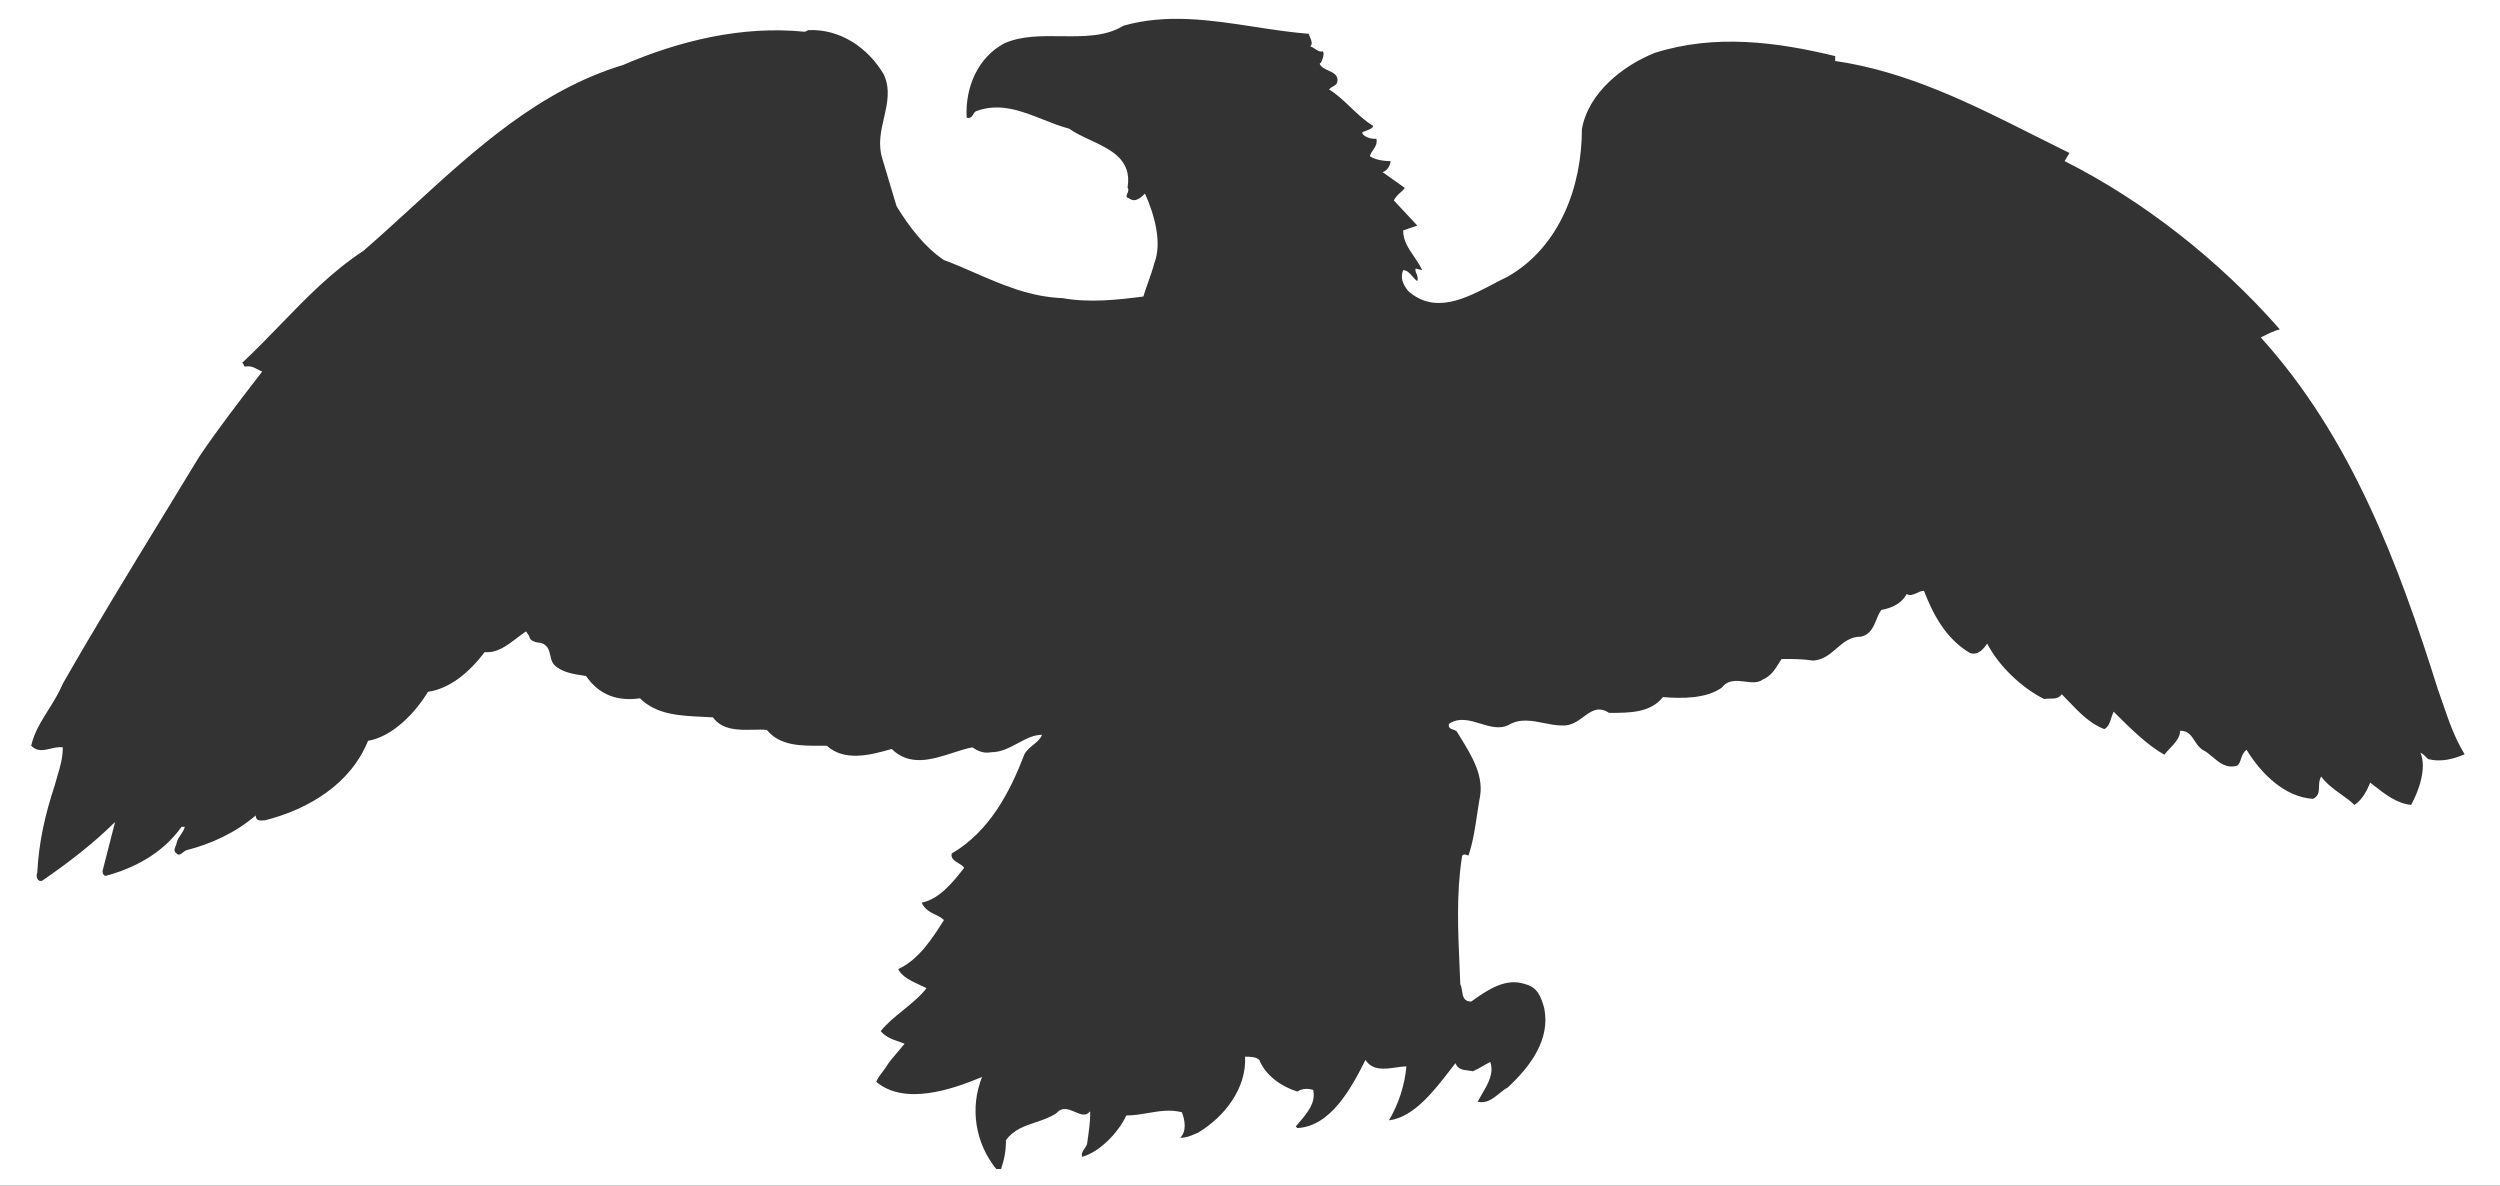 <svg width="1202" height="570" viewBox="0 0 1202 570" fill="none" xmlns="http://www.w3.org/2000/svg">
<rect x="0" y="0" width="1202" height="570" fill="#333333" stroke="none"/>
<path fill-rule="evenodd" clip-rule="evenodd" d="M1202 0H0V570H1202V0ZM516.905 534.634C519.612 535.798 522.14 536.885 524.001 534.372L524.195 534.957C524.195 539.44 523.416 544.898 522.637 550.161C522.364 550.91 521.902 551.587 521.449 552.251C520.604 553.489 519.791 554.682 520.298 556.204C528.678 553.865 537.642 544.703 541.539 536.321C545.089 536.321 548.521 535.736 551.927 535.155C557.31 534.236 562.627 533.329 568.236 534.762C569.795 538.66 570.575 543.923 567.457 547.042C570.296 547.042 572.205 546.215 573.936 545.464C574.581 545.184 575.202 544.915 575.836 544.703C588.698 537.101 599.415 523.261 598.636 508.057C600.974 508.057 603.897 508.057 605.456 509.616C608.574 517.218 616.174 522.481 623.774 524.82C626.113 523.261 629.036 523.261 631.374 524.041C632.793 530.253 628.397 535.333 624.216 540.166C623.805 540.641 623.396 541.113 622.995 541.584L623.774 542.364C639.753 541.584 649.692 523.261 656.512 509.616C659.865 514.865 665.835 514.006 671.159 513.24C672.952 512.982 674.672 512.735 676.194 512.735C675.415 521.897 672.297 531.058 667.815 538.66C679.679 537.243 689.452 524.558 697.425 514.209C698.226 513.17 699.009 512.154 699.773 511.176C700.945 514.106 703.329 514.393 705.765 514.686C706.569 514.783 707.379 514.881 708.153 515.074C709.942 514.291 711.411 513.444 712.927 512.569C714.052 511.92 715.204 511.255 716.532 510.591C718.395 516.024 715.436 521.087 712.58 525.976C711.849 527.226 711.126 528.464 710.491 529.694C714.665 530.771 717.816 528.219 720.843 525.768C722.197 524.671 723.526 523.594 724.912 522.871C735.63 512.93 745.568 499.87 742.45 484.665C740.891 479.207 739.332 474.724 733.291 473.164C724.132 470.046 715.753 475.504 707.373 481.546C703.749 481.546 703.361 479.049 702.961 476.476C702.78 475.313 702.597 474.135 702.112 473.164C702.007 470.484 701.888 467.779 701.768 465.055C700.997 447.578 700.194 429.354 702.891 412.152C702.891 410.592 704.45 410.592 706.009 411.372C708.183 405.14 709.171 398.478 710.176 391.704C710.522 389.367 710.871 387.017 711.271 384.667C713.941 373.628 707.832 363.728 702.15 354.52C701.611 353.647 701.076 352.78 700.553 351.919C700.255 351.323 699.501 351.068 698.727 350.807C697.477 350.386 696.174 349.947 696.656 348.02C701.553 344.789 706.673 346.351 711.777 347.908C716.219 349.263 720.65 350.614 724.912 348.8C730.526 345.274 736.491 346.473 742.336 347.648C745.215 348.227 748.065 348.8 750.829 348.8C755.232 349.146 758.411 346.813 761.382 344.633C765.119 341.892 768.528 339.391 773.629 342.757C783.568 342.757 793.506 342.757 799.547 335.155C808.706 335.935 820.203 335.935 827.803 330.672C830.776 326.707 834.992 327.222 839.048 327.718C842.17 328.099 845.196 328.469 847.485 326.773C851.461 325.006 853.323 322.014 855.004 319.311C855.548 318.437 856.073 317.594 856.644 316.832C861.905 316.832 866.582 316.832 871.844 317.612C876.695 317.231 879.874 314.482 883.014 311.767C886.307 308.92 889.556 306.111 894.644 306.111C899.208 305.198 900.718 301.491 902.152 297.97C902.861 296.23 903.551 294.535 904.582 293.246C909.064 292.466 914.325 290.322 916.664 285.643C918.502 286.563 920.001 285.856 921.561 285.121C922.648 284.61 923.763 284.084 925.043 284.084C929.525 295.585 935.566 307.085 947.064 313.908C950.961 315.467 953.884 311.764 955.443 309.425C960.899 320.146 972.202 330.867 982.92 336.13C983.959 335.87 984.977 335.87 985.958 335.87C987.921 335.87 989.74 335.87 991.299 333.791C992.408 334.9 993.517 336.062 994.641 337.24C999.637 342.474 1004.92 348.008 1011.76 350.555C1013.73 349.504 1014.37 347.48 1015.06 345.317C1015.39 344.27 1015.73 343.19 1016.24 342.173C1023.84 349.775 1032.22 358.157 1040.6 362.835C1041.43 361.795 1042.36 360.81 1043.28 359.84C1045.79 357.175 1048.2 354.621 1048.2 351.334C1052.03 351.334 1053.51 353.614 1055.12 356.095C1056.13 357.654 1057.19 359.293 1058.92 360.496C1060.65 361.266 1062.24 362.607 1063.85 363.975C1067.15 366.763 1070.58 369.667 1075.68 368.098C1076.65 367.389 1077.02 366.238 1077.43 364.972C1077.92 363.454 1078.46 361.772 1080.16 360.496C1086.98 371.802 1098.48 383.302 1112.12 384.082C1114.87 382.704 1114.92 380.581 1114.98 378.273C1115.02 376.663 1115.06 374.963 1116.02 373.361C1118.7 376.978 1122.29 379.547 1125.7 381.989C1127.99 383.626 1130.2 385.206 1132 387.006C1135.7 384.667 1138.04 380.184 1139.6 376.285C1140.16 376.72 1140.72 377.16 1141.28 377.601C1146.77 381.903 1152.38 386.299 1159.28 387.006C1162.98 380.184 1166.88 369.463 1163.76 361.86C1165.12 362.64 1165.9 363.419 1167.46 364.978L1167.46 364.979C1173.5 366.539 1179.74 364.979 1185 362.64C1180.29 355.039 1177.47 346.844 1174.61 338.519C1173.81 336.17 1173 333.811 1172.14 331.452C1153.24 271.219 1130.44 210.206 1086.98 162.254C1087.29 162.097 1087.6 161.94 1087.91 161.785C1090.69 160.389 1093.33 159.057 1096.14 158.355C1067.3 125.412 1030.66 96.563 992.663 77.46L995.002 73.561C989.398 70.819 983.798 68.001 978.182 65.175C947.865 49.916 917.058 34.411 882.367 29.312V26.973C854.305 20.151 824.49 16.252 795.65 25.414C780.45 31.457 763.691 44.517 760.573 62.06C760.573 89.545 750.05 118.59 724.912 133.014C722.648 134.085 720.289 135.324 717.861 136.599C704.818 143.448 689.788 151.34 676.974 139.837C674.635 136.718 673.076 133.794 674.635 129.896C676.489 129.896 677.794 131.385 679.098 132.873C679.849 133.731 680.6 134.588 681.456 135.159C681.878 133.575 681.385 132.391 680.969 131.391C680.617 130.545 680.319 129.83 680.676 129.116L683.794 129.896C682.693 127.486 681.227 125.344 679.792 123.247C677.163 119.404 674.635 115.71 674.635 110.793L681.456 108.453L670.153 96.368C670.95 94.659 672.346 93.417 673.524 92.368C674.362 91.622 675.091 90.973 675.415 90.325L664.697 82.723C667.815 81.943 668.594 78.24 668.594 77.46C664.697 77.46 660.994 76.68 658.656 75.121C658.957 73.917 659.606 72.975 660.245 72.047C661.262 70.571 662.252 69.133 661.774 66.739H660.994C658.071 66.739 654.953 65.179 654.953 63.62C655.358 63.389 655.985 63.158 656.667 62.906C658.286 62.309 660.215 61.598 660.215 60.501C656.345 58.218 652.879 54.924 649.406 51.623C646.058 48.441 642.704 45.254 638.974 42.958C639.658 42.274 640.341 41.89 640.959 41.543C641.75 41.098 642.434 40.714 642.871 39.839C643.796 36.254 641.224 35.071 638.653 33.887C636.89 33.075 635.126 32.263 634.492 30.677L635.272 29.897C635.368 29.632 635.464 29.376 635.558 29.128C636.22 27.367 636.734 26.001 636.051 24.634C634.705 25.124 633.589 24.383 632.366 23.572C631.642 23.091 630.88 22.585 630.01 22.295C631.21 21.095 630.563 19.549 629.846 17.834C629.631 17.321 629.41 16.792 629.23 16.252C620.559 15.568 611.871 14.231 603.176 12.894C582.17 9.663 561.124 6.426 540.175 12.354C531.666 17.648 521.002 17.524 510.243 17.4C500.797 17.291 491.277 17.182 483.078 20.736C470.022 27.558 463.981 42.178 464.76 56.602C466.63 57.101 467.304 56.005 467.954 54.946C468.321 54.349 468.68 53.765 469.242 53.484C480.626 49.179 491.218 53.382 501.583 57.494C505.768 59.155 509.915 60.8 514.062 61.866C516.899 63.915 520.471 65.581 524.116 67.282C533.993 71.89 544.401 76.746 542.124 90.13C542.838 91.112 542.407 92.135 542.03 93.031C541.584 94.09 541.213 94.971 542.903 95.393C545.92 97.656 548.754 94.81 550.347 93.211C550.4 93.157 550.452 93.105 550.503 93.054C554.985 102.995 558.882 116.64 554.985 126.582C554.221 129.531 553.15 132.541 552.083 135.544C551.245 137.9 550.409 140.252 549.724 142.566C537.642 144.125 523.806 145.685 510.944 143.346C495.283 142.776 481.806 136.9 468.538 131.114C463.646 128.981 458.782 126.86 453.847 125.022C444.689 118.98 437.089 109.038 431.048 99.097L424.227 76.29C422.077 69.371 423.559 62.945 425.017 56.625C426.598 49.77 428.15 43.04 425.007 35.94C417.407 22.88 403.766 13.718 388.566 14.498L387.007 15.278C356.607 12.159 326.208 19.761 299.51 31.262C259.434 43.429 228.966 71.323 198.121 99.563C190.421 106.613 182.696 113.685 174.793 120.539C159.342 130.755 147.411 143.084 135.037 155.869C129.018 162.089 122.895 168.416 116.211 174.66C116.187 174.681 116.163 174.704 116.138 174.729C116.162 174.706 116.187 174.683 116.211 174.66C116.639 174.291 116.817 174.689 117.058 175.228C117.215 175.579 117.399 175.991 117.697 176.289C120.462 175.735 122.344 176.752 124.04 177.668C124.734 178.043 125.397 178.401 126.076 178.628C125.754 179.046 125.431 179.464 125.108 179.882C114.898 193.12 104.555 206.531 95.676 219.758C89.853 229.364 83.99 238.956 78.139 248.528C61.669 275.474 45.298 302.257 30.2 328.723C28.332 333.19 25.788 337.252 23.285 341.245C19.783 346.836 16.364 352.293 15 358.547C17.814 361.483 21.011 360.733 24.304 359.96C26.256 359.502 28.241 359.036 30.2 359.326C30.2 364.389 28.912 368.701 27.61 373.058C27.158 374.572 26.704 376.091 26.302 377.65C21.82 391.295 18.703 404.355 17.923 419.559C17.144 421.119 17.923 424.237 20.262 423.458C32.538 415.076 45.4 405.134 55.338 395.193C55.338 395.193 50.077 415.661 49.297 418.779C49.297 421.119 50.856 421.119 50.856 421.119C64.497 417.415 78.138 410.398 87.297 397.532H88.856C88.466 399.092 87.686 400.213 86.907 401.333C86.128 402.454 85.348 403.575 84.958 405.134C84.958 405.553 84.739 406.062 84.501 406.613C83.964 407.86 83.337 409.316 84.958 410.398C85.921 411.498 86.981 410.656 88.07 409.792C88.523 409.432 88.982 409.067 89.44 408.838C101.717 405.719 113.02 400.456 122.958 392.074C122.958 394.705 125.038 394.562 126.625 394.453C126.919 394.433 127.196 394.413 127.44 394.413C148.681 388.955 168.558 376.87 176.937 356.207C189.019 354.063 199.737 342.562 205.778 332.621C216.301 331.062 225.46 323.459 233.06 313.518C238.934 314.106 243.812 310.376 248.445 306.834C249.96 305.675 251.448 304.537 252.936 303.577L254.495 305.916C254.495 308.255 258.198 309.035 259.757 309.035C263.415 309.979 264.001 312.568 264.586 315.155C264.967 316.841 265.348 318.526 266.577 319.756C270.126 323.305 276.001 324.169 281.115 324.921C281.337 324.954 281.558 324.986 281.777 325.019C288.013 334.181 296.977 337.299 307.695 335.74C315.581 343.628 326.933 344.147 337.649 344.636C339.379 344.715 341.092 344.793 342.771 344.902C347.3 351.185 355.333 351.005 362.273 350.85C364.591 350.798 366.787 350.749 368.689 350.944C374.975 358.67 385.069 358.612 395.003 358.556C395.847 358.551 396.691 358.547 397.53 358.547C405.909 366.149 417.991 363.225 428.709 360.106C437.404 368.656 448.216 365.166 458.196 361.945C461.413 360.907 464.543 359.897 467.488 359.326C469.827 360.886 472.75 362.445 476.647 361.665C481.329 361.665 485.399 359.476 489.379 357.335C493.185 355.287 496.909 353.284 501.006 353.284C500.173 355.367 498.504 356.727 496.774 358.137C495.268 359.365 493.715 360.63 492.627 362.445C485.611 380.768 475.868 399.676 457.55 410.398C457.056 412.745 458.989 413.918 460.868 415.058C461.953 415.716 463.02 416.364 463.591 417.22C458.329 424.043 451.509 432.424 443.13 433.984C444.571 437.228 447.122 438.472 449.598 439.68C451.139 440.432 452.651 441.169 453.847 442.366C448.586 450.748 441.766 461.469 431.827 465.952C433.659 469.617 438.241 471.727 442.295 473.593C443.416 474.109 444.497 474.607 445.468 475.114C442.395 479.08 438.313 482.391 434.249 485.687C430.324 488.871 426.416 492.041 423.448 495.776C425.866 498.649 429.106 499.763 432.257 500.846C433.168 501.159 434.071 501.469 434.945 501.819C433.918 503.103 432.827 504.367 431.743 505.623C429.536 508.179 427.354 510.706 425.786 513.32C425.314 514.061 424.726 514.826 424.126 515.607C422.991 517.082 421.814 518.612 421.304 520.142C434.945 531.643 457.745 523.846 472.165 517.803C466.124 533.007 469.047 549.771 478.986 562.052H481.324C482.883 557.374 483.663 553.475 483.663 548.212C487.314 543.145 492.675 541.355 498.022 539.569C501.522 538.4 505.015 537.233 508.021 535.152C510.77 531.995 513.945 533.36 516.905 534.634Z" fill="white"/>
</svg>

